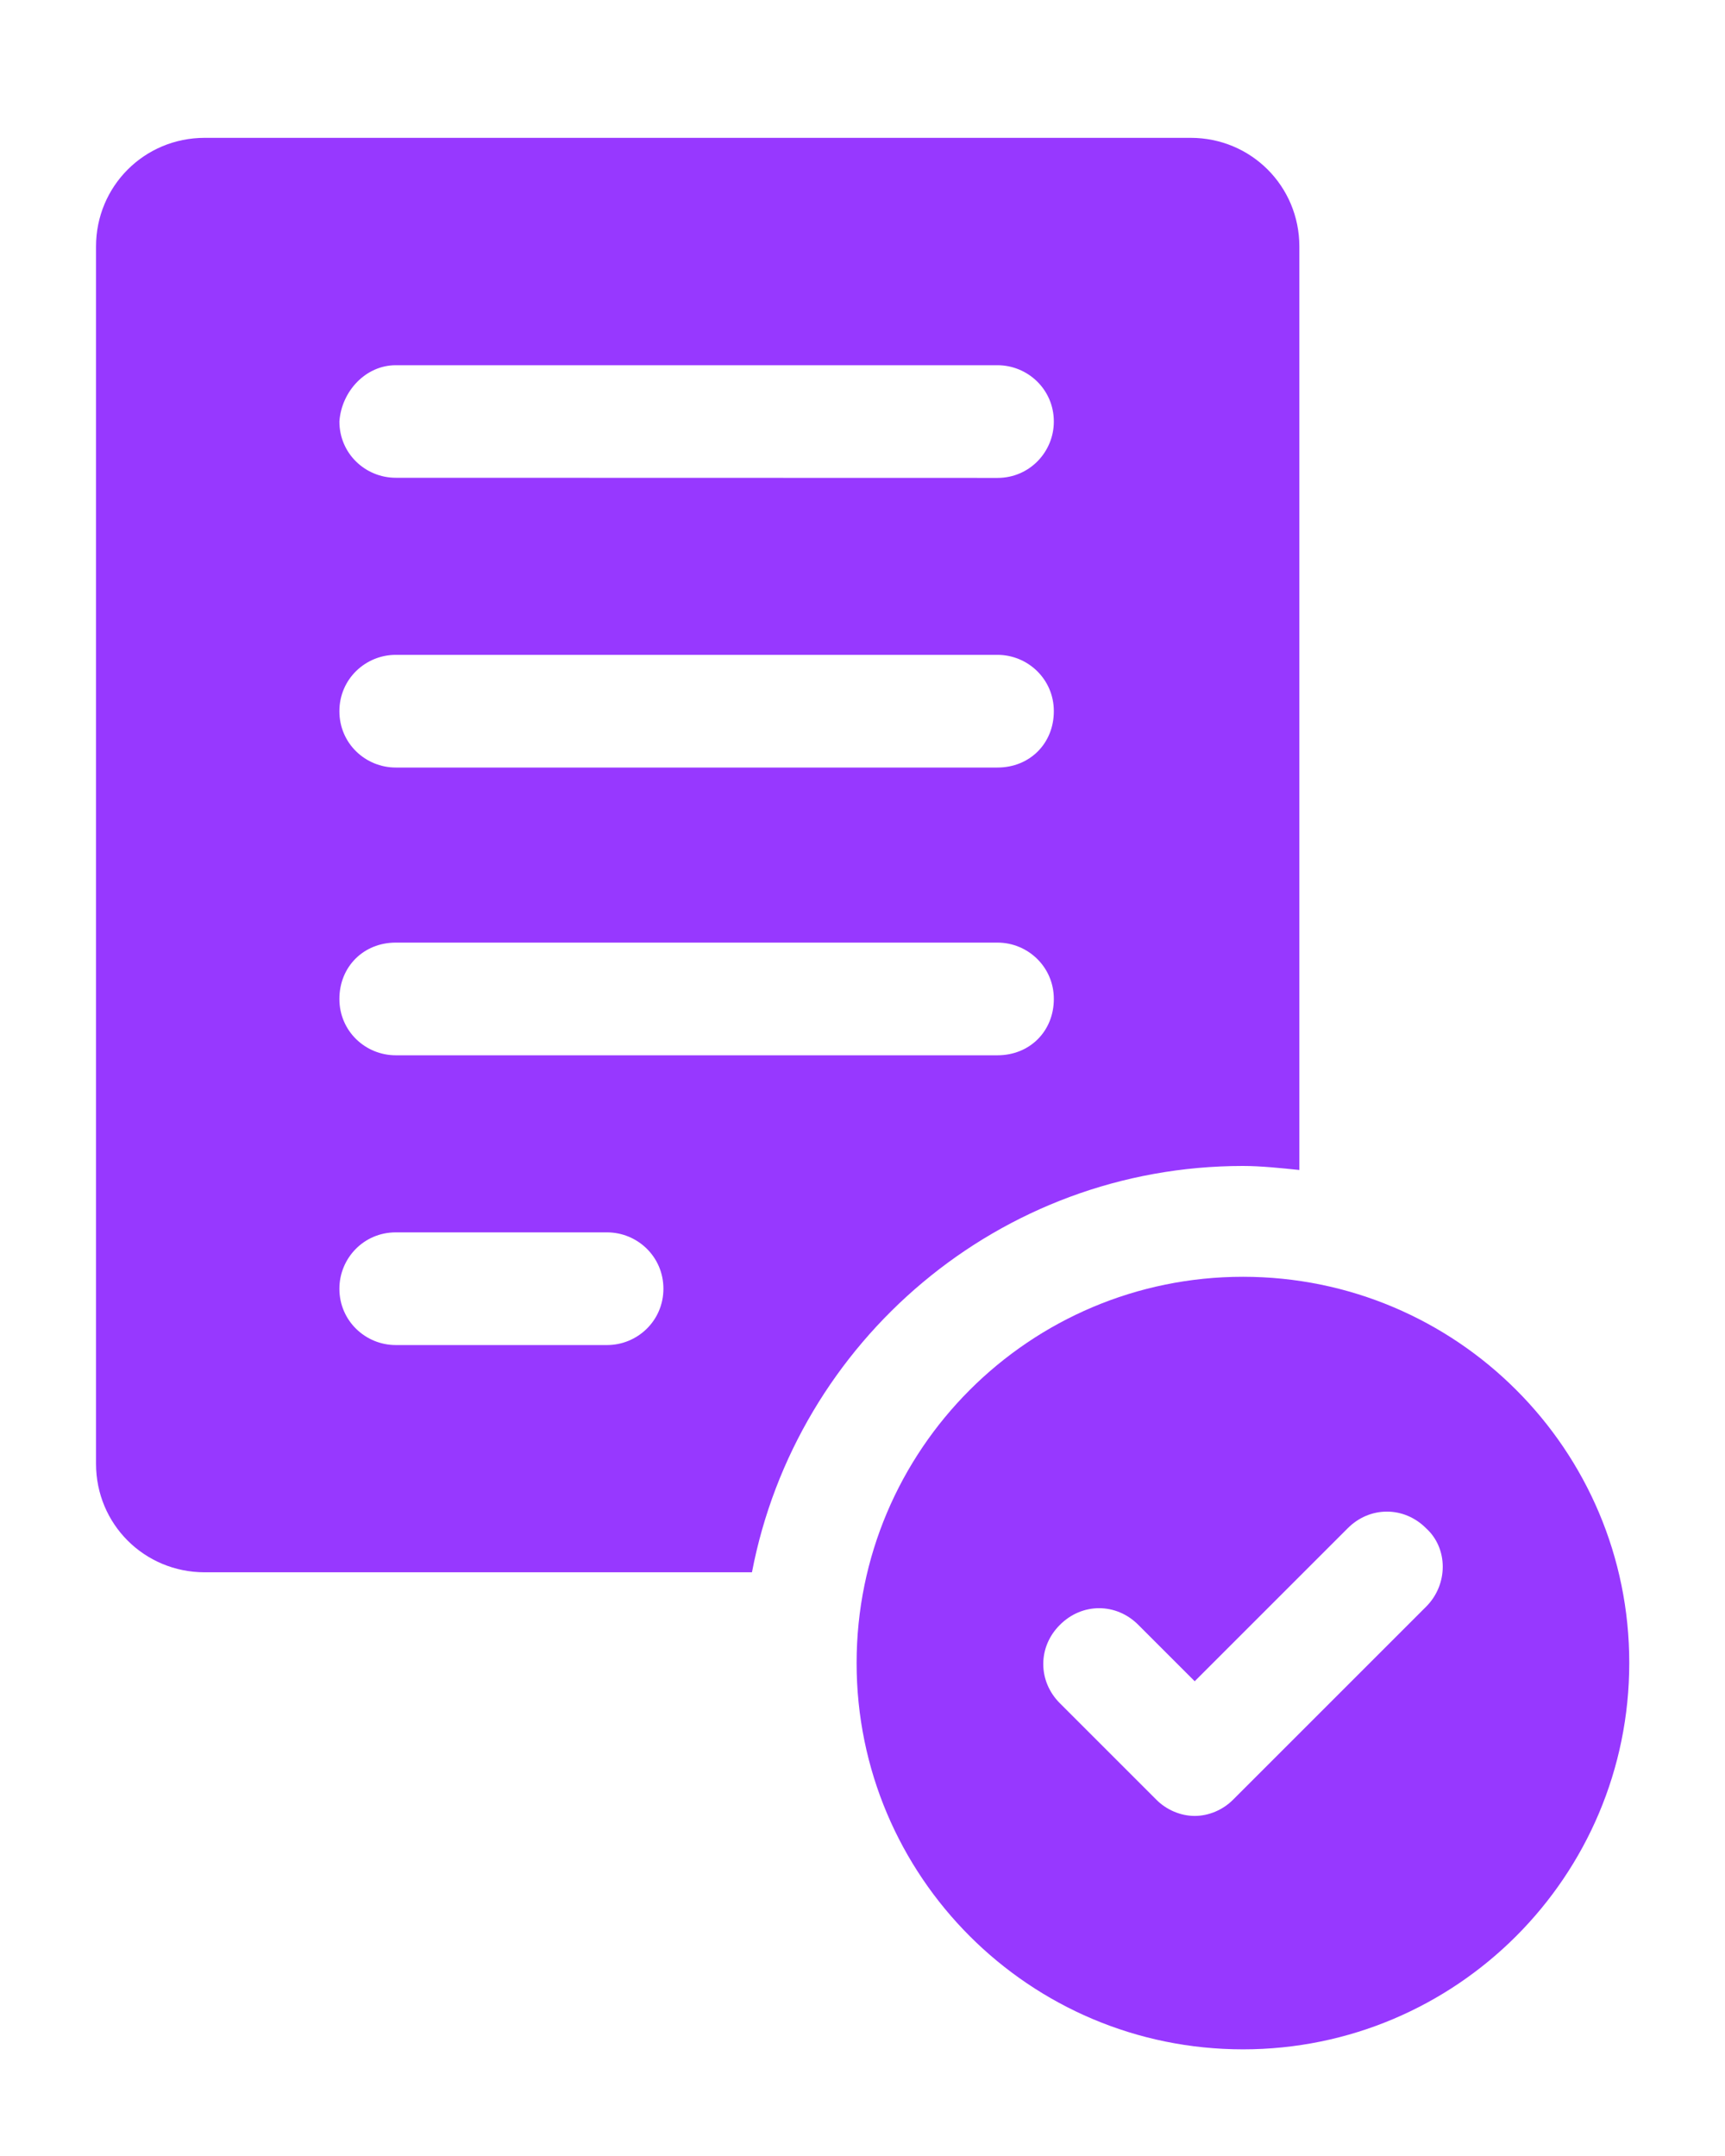 <svg width="12" height="15" viewBox="0 0 12 15" fill="none" xmlns="http://www.w3.org/2000/svg">
<path d="M8.647 8.883C7.162 8.883 5.959 10.087 5.959 11.57C5.959 13.055 7.163 14.258 8.647 14.258C10.131 14.258 11.334 13.054 11.334 11.57C11.335 10.086 10.131 8.883 8.647 8.883ZM9.921 11.178L8.577 12.522C8.507 12.592 8.409 12.634 8.311 12.634C8.213 12.634 8.115 12.592 8.045 12.522L7.373 11.85C7.219 11.696 7.219 11.458 7.373 11.305C7.527 11.15 7.765 11.15 7.919 11.305L8.311 11.697L9.375 10.633C9.529 10.478 9.767 10.478 9.921 10.633C10.075 10.773 10.075 11.024 9.921 11.178Z" fill="#9738FF"/>
<path d="M8.647 8.112C8.772 8.112 8.912 8.127 9.039 8.14V1.715C9.039 1.295 8.703 0.959 8.283 0.959H1.424C1.004 0.959 0.668 1.295 0.668 1.715V10.184C0.668 10.604 1.004 10.939 1.424 10.939H5.231C5.539 9.33 6.953 8.112 8.646 8.112L8.647 8.112ZM2.753 2.541H6.939C7.149 2.541 7.331 2.709 7.331 2.933C7.331 3.143 7.163 3.325 6.939 3.325L2.753 3.324C2.543 3.324 2.361 3.157 2.361 2.932C2.376 2.723 2.543 2.541 2.753 2.541V2.541ZM2.753 4.556H6.939C7.149 4.556 7.331 4.724 7.331 4.948C7.331 5.173 7.163 5.34 6.939 5.34H2.753C2.543 5.34 2.361 5.173 2.361 4.948C2.361 4.724 2.543 4.556 2.753 4.556ZM4.223 9.358H2.753C2.543 9.358 2.361 9.19 2.361 8.966C2.361 8.756 2.529 8.574 2.753 8.574H4.223C4.433 8.574 4.615 8.742 4.615 8.966C4.615 9.19 4.433 9.358 4.223 9.358ZM2.753 7.342C2.543 7.342 2.361 7.175 2.361 6.95C2.361 6.726 2.529 6.558 2.753 6.558H6.939C7.149 6.558 7.331 6.726 7.331 6.95C7.331 7.175 7.163 7.342 6.939 7.342H2.753Z" fill="#9738FF"/>
</svg>
